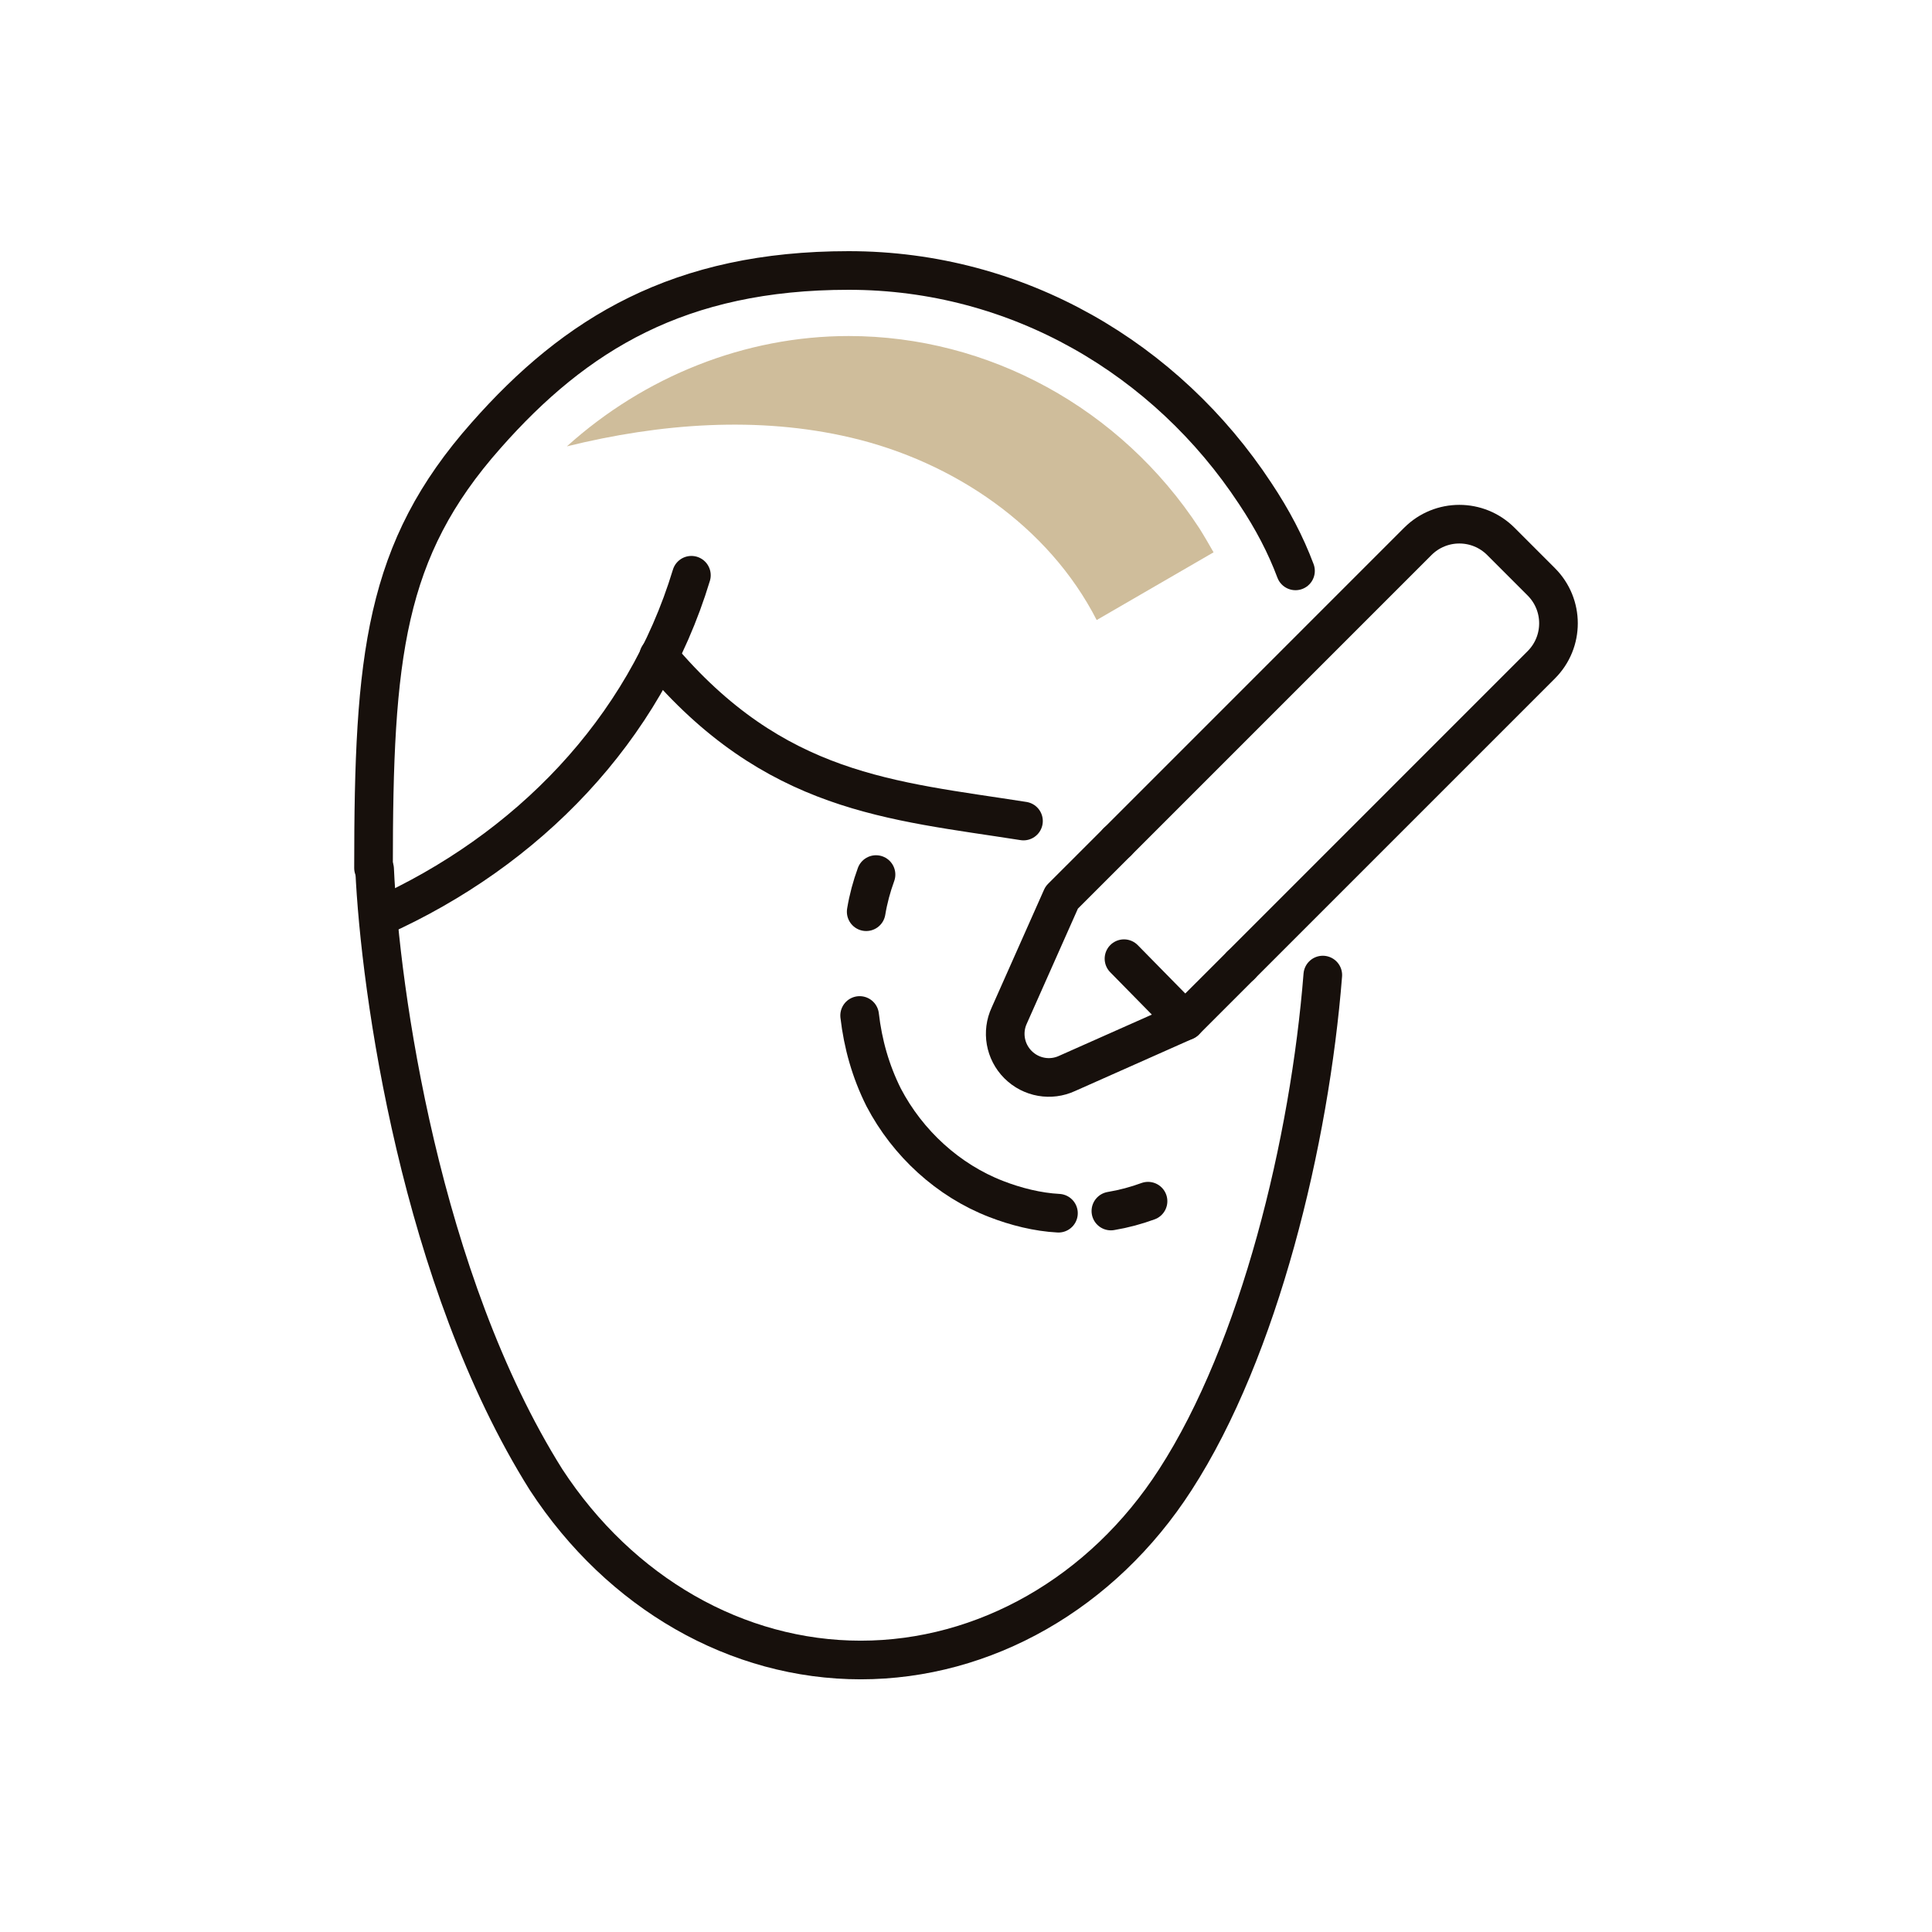 <svg width="150" height="150" viewBox="0 0 150 150" fill="none" xmlns="http://www.w3.org/2000/svg">
<path d="M86.757 65.357L110.08 42.033C111.861 40.252 114.745 40.252 116.526 42.033L119.664 45.172C121.445 46.953 121.445 49.836 119.664 51.617L96.341 74.941" stroke="#17100C" stroke-width="3" stroke-linecap="round" stroke-linejoin="round"/>
<path d="M96.341 74.941L92.015 79.266L82.855 83.337C81.583 83.931 80.057 83.676 79.039 82.659C78.021 81.641 77.767 80.114 78.36 78.842L82.431 69.682L86.757 65.357" stroke="#17100C" stroke-width="3" stroke-linecap="round" stroke-linejoin="round"/>
<path d="M92.015 79.266L87.266 74.432" stroke="#17100C" stroke-width="3" stroke-linecap="round" stroke-linejoin="round"/>
<path d="M68.014 67.901C67.675 68.834 67.421 69.767 67.251 70.785" stroke="#17100C" stroke-width="3" stroke-linecap="round" stroke-linejoin="round"/>
<path d="M66.742 78.842C66.997 81.047 67.59 83.168 68.608 85.203C70.474 88.765 73.612 91.649 77.344 93.091C78.87 93.684 80.567 94.109 82.178 94.193" stroke="#17100C" stroke-width="3" stroke-linecap="round" stroke-linejoin="round"/>
<path d="M86.249 94.024C87.267 93.854 88.2 93.6 89.133 93.26" stroke="#17100C" stroke-width="3" stroke-linecap="round" stroke-linejoin="round"/>
<path d="M29.424 71.209C40.958 66.035 50.033 56.706 53.68 44.663" stroke="#17100C" stroke-width="3" stroke-miterlimit="10" stroke-linecap="round"/>
<path d="M51.136 50.939C60.126 61.625 69.201 62.134 79.463 63.745" stroke="#17100C" stroke-width="3" stroke-miterlimit="10" stroke-linecap="round"/>
<path d="M29.085 67.477C29.509 76.891 32.647 99.367 42.401 114.887C48.168 123.708 57.243 128.882 66.826 128.882C76.41 128.882 85.57 123.708 91.252 114.887C97.783 104.795 101.684 88.596 102.702 75.704" stroke="#17100C" stroke-width="3" stroke-miterlimit="10" stroke-linecap="round"/>
<path d="M100.582 44.323C99.818 42.288 98.801 40.337 97.444 38.302C90.574 27.87 79.039 21 65.893 21C52.748 21 44.69 25.919 37.736 33.807C29.848 42.712 29 50.939 29 67.392" stroke="#17100C" stroke-width="3" stroke-miterlimit="10" stroke-linecap="round"/>
<path d="M65.893 26.089C57.836 26.089 50.033 29.227 44.012 34.655C51.221 32.874 58.854 32.28 66.063 33.976C74.035 35.842 81.414 40.846 85.146 48.14C88.199 46.359 91.167 44.663 94.221 42.882C93.881 42.288 93.542 41.694 93.118 41.016C87.012 31.686 76.749 26.089 65.893 26.089Z" fill="#CFBD9B"/>
</svg>
